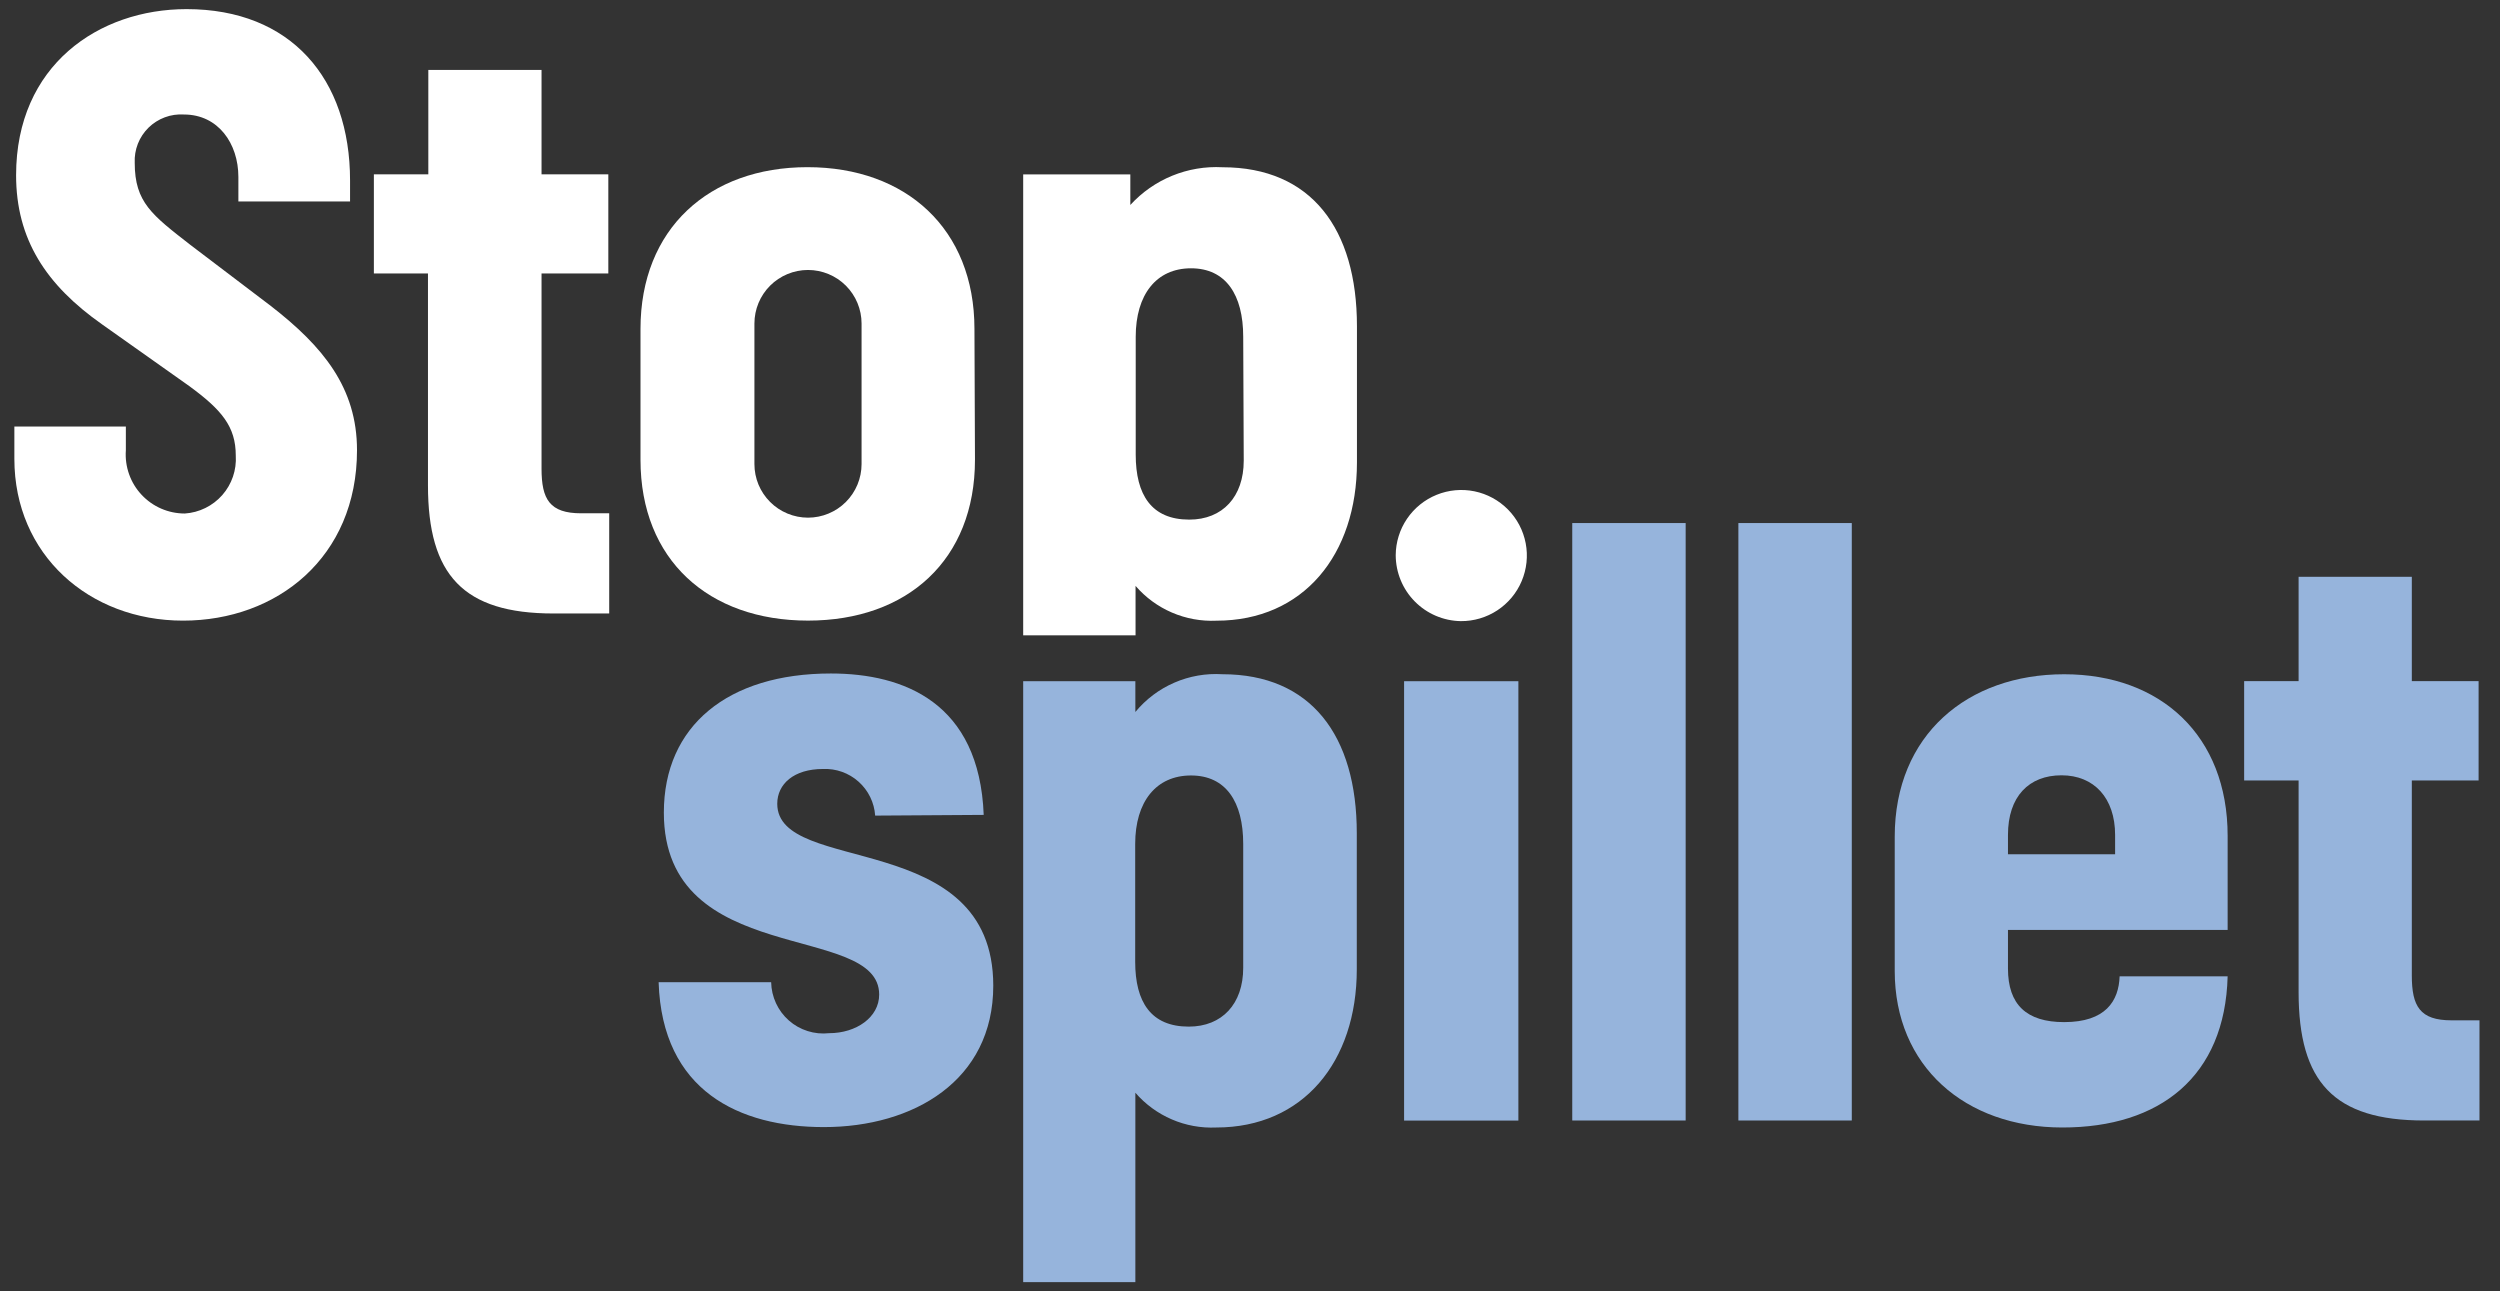 <svg xmlns="http://www.w3.org/2000/svg" width="91" height="47" viewBox="0 0 91 47" fill="none">
  <rect x="0" y="0" width="91" height="47" fill="#333333" stroke="none"/>
  <g clip-path="url(#clip0_27_844)">
    <path d="M3.72 11.81C1.675 10.373 0.586 8.708 0.586 6.378C0.586 2.376 3.594 0.332 6.791 0.332C10.589 0.332 12.742 2.864 12.742 6.568V7.334H8.677V6.441C8.677 5.225 7.943 4.168 6.696 4.168C6.459 4.153 6.222 4.187 6 4.27C5.778 4.353 5.575 4.481 5.406 4.647C5.237 4.813 5.105 5.013 5.018 5.234C4.932 5.455 4.893 5.691 4.904 5.928C4.904 7.365 5.537 7.828 6.917 8.904L9.861 11.139C11.761 12.614 12.995 14.114 12.995 16.387C12.995 20.287 10.083 22.591 6.664 22.591C3.245 22.591 0.523 20.192 0.523 16.704V15.526H4.581V16.393C4.56 16.688 4.6 16.983 4.699 17.262C4.797 17.54 4.952 17.795 5.154 18.01C5.355 18.226 5.599 18.398 5.87 18.515C6.14 18.632 6.432 18.692 6.728 18.692C7.253 18.657 7.743 18.416 8.091 18.021C8.439 17.626 8.615 17.109 8.582 16.583C8.582 15.526 8.07 14.918 6.886 14.051L3.72 11.81Z" fill="white"/>
    <path d="M20.149 22.331C16.857 22.331 15.578 20.925 15.578 17.665V9.954H13.609V6.345H15.591V2.546H19.712V6.345H22.143V9.954H19.712V17.057C19.712 18.171 20.003 18.684 21.156 18.684H22.175V22.331H20.149Z" fill="white"/>
    <path d="M31.361 11.777C31.361 11.26 31.155 10.764 30.79 10.398C30.424 10.033 29.928 9.827 29.411 9.827C28.894 9.827 28.398 10.033 28.032 10.398C27.666 10.764 27.461 11.26 27.461 11.777V16.893C27.461 17.149 27.511 17.402 27.609 17.639C27.707 17.875 27.851 18.09 28.032 18.271C28.213 18.453 28.428 18.596 28.665 18.694C28.901 18.792 29.155 18.843 29.411 18.843C29.667 18.843 29.921 18.792 30.157 18.694C30.394 18.596 30.609 18.453 30.79 18.271C30.971 18.09 31.114 17.875 31.212 17.639C31.31 17.402 31.361 17.149 31.361 16.893V11.777ZM35.489 16.734C35.489 20.381 33.026 22.59 29.411 22.59C25.796 22.59 23.314 20.381 23.314 16.734V11.973C23.314 8.327 25.808 6.085 29.392 6.085C32.975 6.085 35.47 8.327 35.47 11.973L35.489 16.734Z" fill="white"/>
    <path d="M45.253 12.26C45.253 10.728 44.62 9.766 43.353 9.766C42.087 9.766 41.34 10.728 41.34 12.26V16.547C41.34 18.015 41.916 18.914 43.29 18.914C44.505 18.914 45.272 18.079 45.272 16.768L45.253 12.26ZM37.244 23.125V6.347H41.144V7.461C41.566 6.998 42.087 6.635 42.667 6.397C43.247 6.16 43.873 6.054 44.499 6.088C47.728 6.088 49.393 8.329 49.393 11.874V16.831C49.393 20.193 47.443 22.593 44.278 22.593C43.723 22.618 43.17 22.518 42.66 22.298C42.15 22.079 41.696 21.747 41.334 21.326V23.125H37.244Z" fill="white"/>
    <path d="M31.856 29.688C31.824 29.213 31.607 28.77 31.252 28.453C30.897 28.136 30.433 27.97 29.957 27.991C28.9 27.991 28.292 28.535 28.292 29.257C28.292 31.884 36.155 30.124 36.155 35.879C36.155 39.336 33.249 41.026 29.989 41.026C26.918 41.026 24.101 39.716 23.974 35.753H28.07C28.075 36.017 28.135 36.277 28.246 36.517C28.357 36.757 28.516 36.971 28.715 37.146C28.913 37.321 29.146 37.452 29.398 37.531C29.65 37.611 29.916 37.637 30.179 37.608C31.166 37.608 32.002 37.032 32.002 36.202C32.002 33.543 24.164 35.272 24.164 29.58C24.164 26.415 26.5 24.515 30.242 24.515C32.895 24.515 35.649 25.572 35.807 29.662L31.856 29.688Z" fill="#96B4DC"/>
    <path d="M55.269 24.796H51.109V40.789H55.269V24.796Z" fill="#96B4DC"/>
    <path d="M61.358 19.039H57.23V40.786H61.358V19.039Z" fill="#96B4DC"/>
    <path d="M67.405 19.039H63.277V40.786H67.405V19.039Z" fill="#96B4DC"/>
    <path d="M76.99 30.392C76.99 29.05 76.224 28.221 75.04 28.221C73.856 28.221 73.09 28.987 73.09 30.392V31.095H76.99V30.392ZM73.09 33.849V35.255C73.09 36.565 73.761 37.205 75.135 37.205C76.642 37.205 77.123 36.438 77.154 35.539H81.086C80.991 39.186 78.623 41.041 75.072 41.041C71.52 41.041 68.968 38.806 68.968 35.343V30.456C68.968 26.746 71.621 24.543 75.135 24.543C78.649 24.543 81.086 26.777 81.086 30.424V33.849H73.09Z" fill="#96B4DC"/>
    <path d="M88.24 40.786C84.948 40.786 83.669 39.381 83.669 36.114V28.409H81.687V24.794H83.669V20.996H87.79V24.794H90.221V28.409H87.79V35.506C87.79 36.627 88.082 37.14 89.234 37.14H90.253V40.786H88.24Z" fill="#96B4DC"/>
    <path d="M50.804 20.209C50.807 19.737 50.949 19.276 51.214 18.885C51.479 18.494 51.853 18.19 52.291 18.012C52.728 17.834 53.209 17.789 53.672 17.884C54.134 17.979 54.558 18.21 54.89 18.546C55.222 18.882 55.446 19.309 55.535 19.773C55.624 20.237 55.573 20.717 55.389 21.152C55.206 21.587 54.897 21.957 54.502 22.217C54.107 22.476 53.645 22.613 53.172 22.609C52.542 22.599 51.941 22.342 51.498 21.893C51.055 21.445 50.806 20.84 50.804 20.209Z" fill="white"/>
    <path d="M45.253 30.721C45.253 29.183 44.62 28.227 43.353 28.227C42.087 28.227 41.321 29.176 41.321 30.721V35.007C41.321 36.476 41.897 37.369 43.271 37.369C44.486 37.369 45.253 36.539 45.253 35.229V30.721ZM37.244 46.669V24.795H41.327V25.916C41.709 25.453 42.195 25.087 42.745 24.849C43.295 24.61 43.894 24.505 44.493 24.542C47.722 24.542 49.387 26.777 49.387 30.329V35.286C49.387 38.641 47.437 41.041 44.271 41.041C43.717 41.066 43.163 40.966 42.654 40.746C42.144 40.527 41.69 40.195 41.327 39.775V46.669H37.244Z" fill="#96B4DC"/>
  </g>
  <defs>
    <clipPath id="clip0_27_844">
      <rect width="89.73" height="46.337" fill="white" transform="translate(0.523 0.332)"/>
    </clipPath>
  </defs>
</svg>